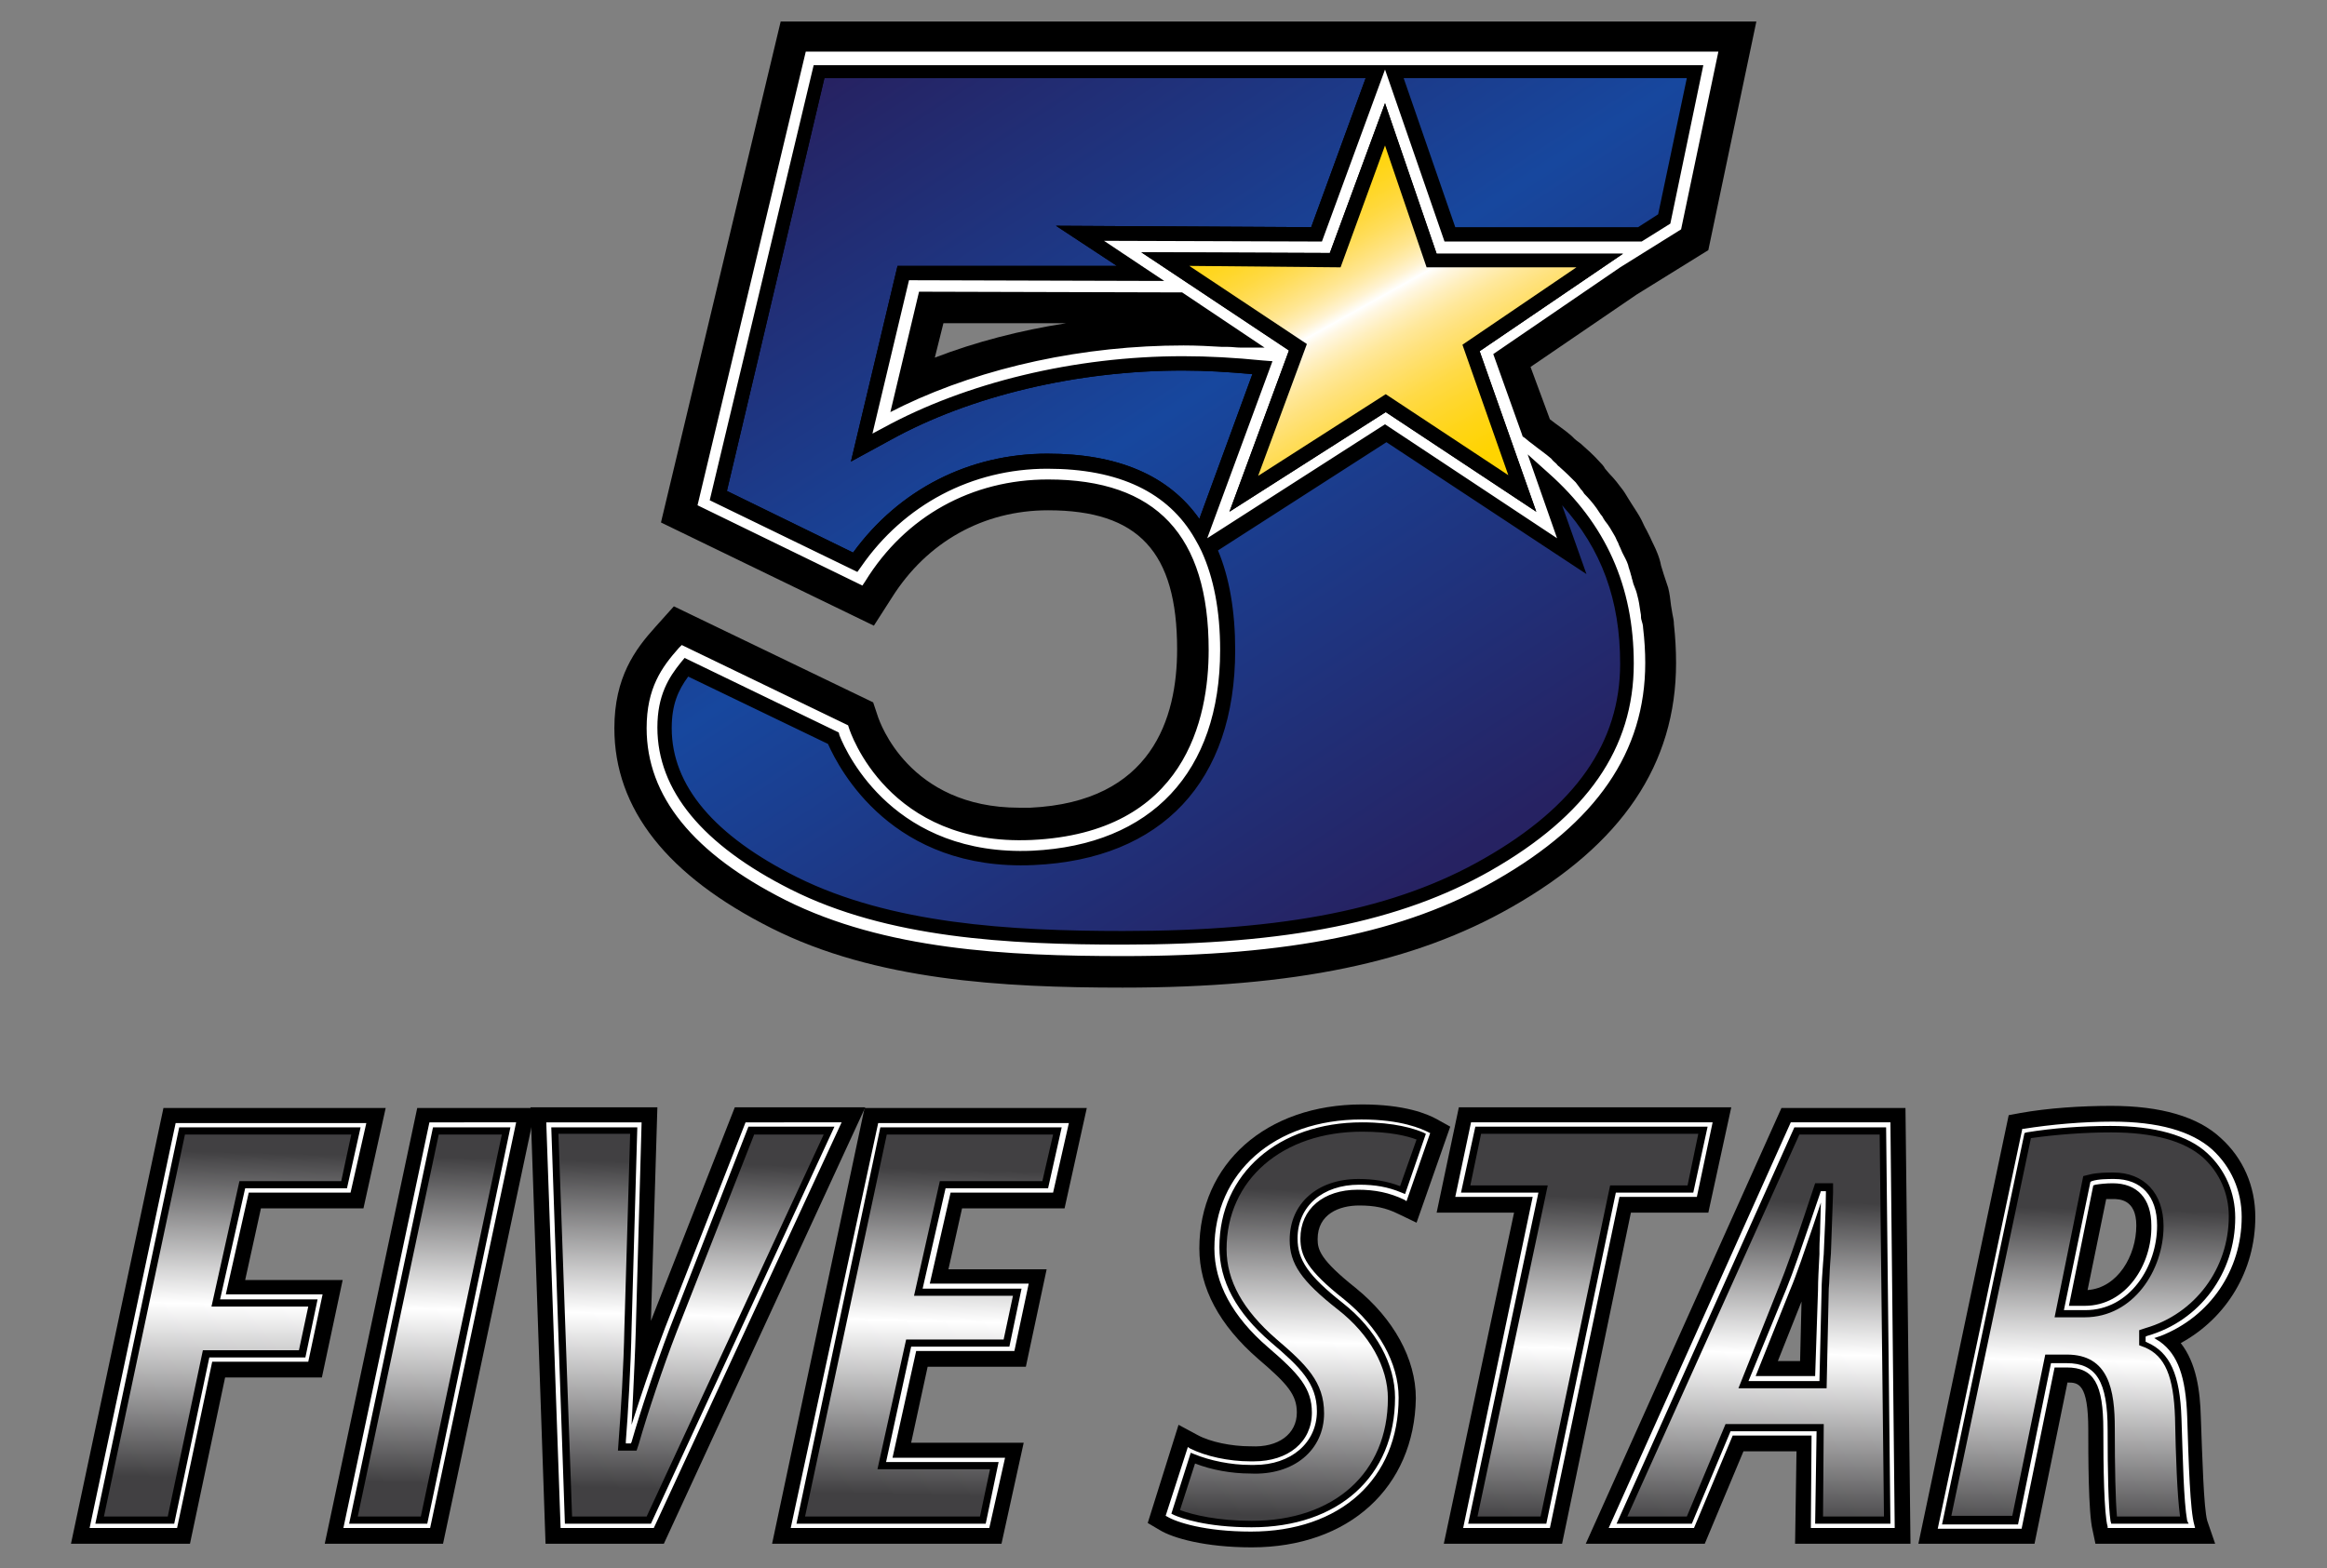 <?xml version="1.0" encoding="utf-8"?>
<svg xmlns="http://www.w3.org/2000/svg" xmlns:xlink="http://www.w3.org/1999/xlink" version="1.1" id="Layer_1" x="0px" y="0px" viewBox="0 0 324.6 218.8" style="enable-background:new 0 0 324.6 218.8;">
<rect x="0" y="0" width="324.6" height="218.8" fill="#808080" stroke="none"/>
<style type="text/css">
	.st0{fill:#FFFFFF;}
	.st1{fill:url(#SVGID_1_);}
	.st2{fill:url(#SVGID_00000016043671375359346020000002067913226303545516_);}
	.st3{fill:url(#SVGID_00000013892078202034025420000000179322260492502962_);}
	.st4{fill:url(#SVGID_00000008140710670640227270000002922298985118354851_);}
	.st5{fill:url(#SVGID_00000084508143189008100860000012256161445832448952_);}
	.st6{fill:url(#SVGID_00000006690384519918781810000008725453397345667460_);}
	.st7{fill:url(#SVGID_00000162338869077866084120000012142808278340999093_);}
	.st8{fill:url(#SVGID_00000047032174751201888750000008964337118011678141_);}
	.st9{fill:url(#SVGID_00000031899367067754660550000005556649938423116968_);}
	.st10{fill:url(#SVGID_00000057149982286714170770000003816265688343681446_);}
	.st11{fill:url(#SVGID_00000021098028962239882060000004762988224510615184_);}
	.st12{fill:url(#SVGID_00000075151142920886724620000007743044491297974912_);}
</style>
<g>
	<g>
		<path class="st0" d="M229.8,85.7c-0.1-0.9-0.3-1.9-0.5-2.8c-0.2-0.8-0.5-1.5-0.7-2.3c-0.2-0.7-0.4-1.4-0.7-2.1&#xA;			c-0.3-0.8-0.7-1.6-1.1-2.4c-0.3-0.6-0.5-1.2-0.8-1.7c-0.5-0.8-1-1.6-1.5-2.4c-0.3-0.5-0.6-1-0.9-1.4c-0.6-0.8-1.3-1.6-2-2.4&#xA;			c-0.4-0.4-0.7-0.9-1.1-1.3c-0.7-0.8-1.6-1.5-2.4-2.3c-0.4-0.4-0.8-0.8-1.2-1.1c-0.9-0.7-1.8-1.5-2.8-2.2c-0.4-0.3-0.7-0.5-1.1-0.8&#xA;			l0,0l-3.7-10.5l17-11.6l8.8-5.5l5.6-26.4H111.5L96.1,71L120.6,83l0.8-1.4c5.5-8.8,14.4-13.8,24.6-13.8c14.6,0,21.4,7.2,21.4,22.8&#xA;			c0,9.1-3.1,24.5-23.8,25.5c-19.2,0.9-24.4-14.3-24.5-15l-0.2-0.7L94.8,88.7l-0.9,1c-2.4,2.7-4.8,5.9-4.8,11.8&#xA;			c0,9.9,6.7,18.2,20,24.9c13.9,7,31.1,7.9,47.5,7.9c23.4,0,39.6-3.3,52.5-10.7c14.3-8.2,21.3-18.4,21.3-31.1c0-1.7-0.1-3.4-0.3-5&#xA;			C230,86.9,229.9,86.3,229.8,85.7z M173,47.5c-0.8-0.1-1.7-0.1-2.5-0.1c-1.8-0.1-3.6-0.2-5.5-0.2c-14,0-28.2,3.1-39.5,8.5l3.3-14&#xA;			l35.6,0.1L173,47.5L173,47.5z"/>
		<path d="M156.6,137.8c-16.8,0-34.5-1-49-8.3c-14.5-7.3-21.9-16.6-21.9-27.9c0-7.1,2.9-11,5.7-14.1l2.6-2.9L121.8,98l0.7,2.1&#xA;			c0.2,0.5,4.2,12.6,19.7,12.6c0,0,0,0,0,0c0.5,0,1,0,1.5,0c17-0.8,20.5-12.5,20.5-22.1c0-13.6-5.4-19.4-18-19.4&#xA;			c-9,0-16.9,4.4-21.8,12.2l-2.5,3.9L92.2,72.9L108.9,3H245l-6.7,31.9l-10,6.2l-14.8,10.1l2.7,7.3c1,0.8,2.1,1.5,3,2.3&#xA;			c0.3,0.3,0.6,0.6,0.9,0.8l0.4,0.3c0.9,0.8,1.8,1.6,2.6,2.5c0.3,0.3,0.6,0.6,0.8,1l0.6,0.7c0.7,0.7,1.3,1.5,1.9,2.3&#xA;			c0.3,0.4,0.5,0.8,0.7,1.1l0.5,0.8c0.5,0.8,1,1.5,1.4,2.3c0.2,0.4,0.4,0.9,0.7,1.4l0.5,1c0.3,0.7,0.7,1.4,1,2.2&#xA;			c0.2,0.5,0.4,1.1,0.5,1.7l0.4,1.3c0.2,0.6,0.4,1.2,0.6,1.8c0.2,0.8,0.3,1.6,0.4,2.5l0.2,1.2c0.1,0.5,0.2,0.9,0.2,1.4&#xA;			c0.2,1.8,0.3,3.6,0.3,5.4c0,14.1-7.5,25.3-23,34.1C197.3,134.3,180.6,137.8,156.6,137.8z M95.6,92.9c-1.8,2.2-3.2,4.5-3.2,8.7&#xA;			c0,8.5,6.1,15.8,18.1,21.9c13.3,6.7,30,7.6,46,7.6c22.8,0,38.4-3.2,50.9-10.3c13.2-7.5,19.6-16.8,19.6-28.2c0-1.5-0.1-3.1-0.3-4.6&#xA;			c0-0.3-0.1-0.6-0.2-0.9l-0.2-1.5c-0.1-0.6-0.2-1.3-0.3-1.9c-0.1-0.5-0.3-0.9-0.4-1.3l-0.5-1.5c-0.1-0.4-0.2-0.8-0.4-1.2&#xA;			c-0.2-0.6-0.5-1.1-0.7-1.6l-0.6-1.2c-0.1-0.3-0.3-0.6-0.4-0.9c-0.3-0.6-0.7-1.2-1.1-1.8l-0.6-1c-0.1-0.2-0.3-0.5-0.5-0.7&#xA;			c-0.5-0.6-1-1.3-1.5-1.9l-0.7-0.8c-0.2-0.2-0.3-0.4-0.5-0.6c-0.7-0.7-1.4-1.4-2.1-2l-0.5-0.5c-0.2-0.2-0.4-0.4-0.6-0.6&#xA;			c-0.8-0.7-1.7-1.4-2.6-2l-1.9-1.4l-0.4-1.1l-4.6-13l19.2-13.1l7.7-4.8l4.4-20.9H114.2L100,69.2l19.4,9.4&#xA;			c6.1-9,15.8-14.1,26.7-14.1c16.5,0,24.8,8.8,24.8,26.2c0,17.6-9.8,28.1-27,28.9c-19.8,0.9-26.4-13.3-27.7-16.6L95.6,92.9z&#xA;			 M120.6,61.8l5.6-23.5l39.3,0.1l18.7,12.5H173c-0.9-0.1-1.5-0.1-2.1-0.1l-0.6,0c-1.7-0.1-3.5-0.1-5.3-0.1c-13.5,0-27,2.9-38.1,8.1&#xA;			L120.6,61.8z M131.6,45.1l-1.2,4.8c5.7-2.2,11.9-3.8,18.3-4.8L131.6,45.1z"/>
	</g>
	<linearGradient id="SVGID_1_" gradientUnits="userSpaceOnUse" x1="108.767" y1="15.826" x2="184.38" y2="132.067">
		<stop offset="0" style="stop-color:#262262"/>
		<stop offset="0.466" style="stop-color:#17479E"/>
		<stop offset="1" style="stop-color:#262262"/>
	</linearGradient>
	<path class="st1" d="M226.9,92.5c0-10.6-3.7-18.9-11.5-25.8l3.9,10.9l-25.9-17.1l-24.8,15.9c1.8,3.8,2.7,8.6,2.7,14.3&#xA;		c0,17.7-9.9,28.2-27.1,29c-19.4,0.9-26.4-13.2-27.8-16.7l-20.5-9.8c-1.7,2.1-3,4.4-3,8.5c0,8.4,6.1,15.7,18,21.7&#xA;		c13.3,6.7,29.9,7.6,45.9,7.6c22.7,0,38.4-3.2,50.8-10.3C220.5,113.1,226.9,103.9,226.9,92.5z"/>
	<g>
		
			<linearGradient id="SVGID_00000152968376478074632550000009047020583884052658_" gradientUnits="userSpaceOnUse" x1="124.241" y1="5.752" x2="199.861" y2="122.004">
			<stop offset="0" style="stop-color:#262262"/>
			<stop offset="0.466" style="stop-color:#17479E"/>
			<stop offset="1" style="stop-color:#262262"/>
		</linearGradient>
		<path style="fill:url(#SVGID_00000152968376478074632550000009047020583884052658_);" d="M146.2,64.3c10.3,0,17.5,3.5,21.4,10.3&#xA;			l8.6-23.3c-3.6-0.4-7.2-0.6-11.1-0.6c-14.9,0-29.9,3.6-41.3,9.8l-3.5,1.9l5.8-24.3l33.1,0l-8.4-5.6l33,0.1l8.3-22.8h-77.7&#xA;			l-14.1,59.2l19.1,9.3C125.6,69.4,135.3,64.3,146.2,64.3z"/>
		<path d="M119.7,79.6l-20.6-10l14.5-60.7h79.9l-9.1,24.8l-30.4-0.1l8.4,5.6l-35.6-0.1l-5.1,21.4l1.5-0.8c11.5-6.3,26.7-10,41.8-10&#xA;			c3.6,0,7.2,0.2,11.2,0.6l1.3,0.1l-9.8,26.5l-1.1-1.9c-3.7-6.5-10.6-9.8-20.6-9.8c-10.5,0-20,5-26,13.7L119.7,79.6z M101.4,68.5&#xA;			l17.6,8.6c6.4-8.8,16.2-13.8,27.1-13.8c9.8,0,16.9,3,21.2,9.1l7.4-20.2c-3.4-0.3-6.5-0.5-9.7-0.5c-14.7,0-29.6,3.5-40.8,9.7&#xA;			l-5.5,3l6.5-27.3l30.6,0l-8.5-5.6l35.6,0.2l7.6-20.8h-75.5L101.4,68.5z"/>
	</g>
	
		<linearGradient id="SVGID_00000105417841433187308430000008451033453346557074_" gradientUnits="userSpaceOnUse" x1="183.989" y1="-33.106" x2="259.599" y2="83.131">
		<stop offset="0" style="stop-color:#262262"/>
		<stop offset="0.466" style="stop-color:#17479E"/>
		<stop offset="1" style="stop-color:#262262"/>
	</linearGradient>
	<polygon style="fill:url(#SVGID_00000105417841433187308430000008451033453346557074_);" points="202.2,32.7 228.7,32.7 &#xA;		232.1,30.5 236.5,9.9 194.4,9.9"/>
	<g>
		<path class="st0" d="M229.9,85.7c-0.1-0.9-0.3-1.9-0.5-2.8c-0.2-0.8-0.5-1.5-0.7-2.3c-0.2-0.7-0.4-1.4-0.7-2.1&#xA;			c-0.3-0.8-0.7-1.6-1.1-2.4c-0.3-0.6-0.5-1.2-0.8-1.7c-0.5-0.8-1-1.6-1.5-2.4c-0.3-0.5-0.6-1-0.9-1.5c-0.6-0.8-1.3-1.6-2-2.4&#xA;			c-0.3-0.4-0.7-0.8-1.1-1.3c-0.7-0.8-1.6-1.5-2.4-2.3c-0.4-0.4-0.8-0.7-1.2-1.1c-0.9-0.7-1.8-1.5-2.8-2.2c-0.4-0.3-0.7-0.5-1.1-0.8&#xA;			l0,0l-3.7-10.5l17-11.6l8.8-5.5l5.6-26.4H111.6L96.2,71l24.5,11.9l0.8-1.4c5.5-8.7,14.4-13.8,24.6-13.8c14.6,0,21.4,7.2,21.4,22.8&#xA;			c0,9.1-3.1,24.5-23.8,25.5c-19.2,0.9-24.4-14.3-24.5-15l-0.2-0.7L94.8,88.7l-0.9,1c-2.4,2.7-4.8,5.9-4.8,11.8&#xA;			c0,9.9,6.7,18.3,20,24.9c13.9,7,31.1,7.9,47.5,7.9c23.4,0,39.6-3.3,52.5-10.7c14.3-8.2,21.3-18.4,21.3-31.1c0-1.7-0.1-3.4-0.3-5&#xA;			C230.1,86.9,230,86.3,229.9,85.7z M156.7,130.8c-16,0-32.6-0.9-45.9-7.6c-12-6-18-13.3-18-21.7c0-4,1.3-6.4,3-8.5l20.5,9.8&#xA;			c1.4,3.5,8.4,17.6,27.8,16.7c17.3-0.8,27.1-11.4,27.1-29c0-5.7-0.9-10.4-2.7-14.3l24.8-15.9l25.9,17.1l-3.9-10.9&#xA;			c7.8,6.9,11.5,15.2,11.5,25.8c0,11.4-6.4,20.6-19.5,28.1C195.1,127.7,179.4,130.8,156.7,130.8z M100.3,69.1l14.1-59.2h77.7&#xA;			l-8.3,22.8l-33-0.1l8.4,5.6l-33.1,0l-5.8,24.3l3.5-1.9c11.4-6.2,26.4-9.8,41.3-9.8c3.8,0,7.5,0.2,11.1,0.6l-8.6,23.3&#xA;			c-3.9-6.8-11.1-10.3-21.4-10.3c-10.9,0-20.6,5.1-26.8,14.1L100.3,69.1z M223.1,36.2l-17.9,12.2l7.2,20.3l-19.1-12.6l-19.9,12.7&#xA;			l7.5-20.5l-18.5-12.3l23.7,0.1l6.9-19l6.5,19H223.1z M173.1,47.5c-0.8-0.1-1.7-0.1-2.5-0.1c-1.8-0.1-3.6-0.2-5.5-0.2&#xA;			c-14,0-28.2,3.1-39.5,8.5l3.3-14l35.6,0.1L173.1,47.5L173.1,47.5z M232.1,30.5l-3.4,2.1h-26.5l-7.8-22.8h42.1L232.1,30.5z"/>
		<path d="M156.7,135.4c-16.6,0-33.8-1-48-8c-13.6-6.8-20.6-15.5-20.6-25.8c0-6.3,2.5-9.6,5.1-12.5l1.4-1.6l25.3,12.2l0.4,1.1&#xA;			c0.2,0.6,5.1,15.1,23.6,14.3c19.9-0.9,22.8-15.8,22.8-24.5c0-15.1-6.3-21.8-20.4-21.8c-9.9,0-18.5,4.8-23.8,13.3l-1.3,2.1L95,71.6&#xA;			l15.8-66.2h131.3l-5.9,28l-9.2,5.7l-16.4,11.2l3.4,9.6c0.1,0.1,0.3,0.2,0.4,0.3l0.4,0.3c1.1,0.8,2,1.5,2.9,2.2&#xA;			c0.3,0.2,0.5,0.5,0.8,0.7c0.1,0.1,0.3,0.3,0.4,0.4l0.1,0.1c0.8,0.7,1.6,1.4,2.3,2.2c0.3,0.3,0.5,0.6,0.7,0.9&#xA;			c0.1,0.1,0.2,0.3,0.4,0.4l0.2,0.3c0.6,0.7,1.2,1.4,1.8,2.2c0.2,0.3,0.4,0.7,0.7,1c0.1,0.2,0.2,0.3,0.3,0.5l0.2,0.3&#xA;			c0.5,0.7,0.9,1.4,1.4,2.2c0.2,0.4,0.4,0.8,0.5,1.2c0.1,0.2,0.2,0.4,0.3,0.6c0.1,0.2,0.2,0.4,0.3,0.7c0.3,0.6,0.6,1.2,0.8,1.8&#xA;			c0.2,0.5,0.3,1,0.5,1.5c0.1,0.2,0.1,0.4,0.2,0.7c0.1,0.2,0.1,0.4,0.2,0.6c0.2,0.5,0.4,1.1,0.5,1.7c0.2,0.7,0.3,1.5,0.4,2.3&#xA;			l0.1,0.6c0,0.3,0.1,0.5,0.1,0.7c0.1,0.4,0.2,0.8,0.2,1.2c0.2,1.7,0.3,3.4,0.3,5.1c0,13.2-7.1,23.6-21.8,32&#xA;			C196.6,132,180.2,135.4,156.7,135.4z M95.1,90l-0.4,0.4c-2.4,2.7-4.5,5.6-4.5,11.2c0,9.5,6.5,17.5,19.4,24&#xA;			c13.8,6.9,30.7,7.8,47.1,7.8c23.2,0,39.3-3.3,52-10.6c14-8,20.8-17.9,20.8-30.3c0-1.6-0.1-3.2-0.3-4.9c0-0.3-0.1-0.7-0.2-1&#xA;			c-0.1-0.3-0.1-0.5-0.1-0.8l-0.1-0.6c-0.1-0.7-0.2-1.4-0.4-2.1c-0.1-0.5-0.3-1-0.5-1.5c-0.1-0.2-0.1-0.4-0.2-0.7&#xA;			c-0.1-0.2-0.1-0.5-0.2-0.7c-0.1-0.5-0.3-0.9-0.4-1.4c-0.2-0.6-0.5-1.1-0.8-1.7c-0.1-0.2-0.2-0.5-0.3-0.7c-0.1-0.2-0.2-0.4-0.3-0.7&#xA;			c-0.2-0.3-0.3-0.7-0.5-1c-0.4-0.7-0.8-1.4-1.3-2l-0.2-0.3c-0.1-0.2-0.2-0.4-0.4-0.6c-0.2-0.3-0.4-0.6-0.6-0.9&#xA;			c-0.5-0.7-1.1-1.4-1.7-2l-0.2-0.3c-0.1-0.2-0.3-0.3-0.4-0.5c-0.2-0.3-0.4-0.5-0.6-0.8c-0.7-0.7-1.4-1.4-2.2-2.1l-0.1-0.1&#xA;			c-0.2-0.1-0.3-0.3-0.4-0.4c-0.2-0.2-0.5-0.4-0.7-0.7c-0.8-0.7-1.7-1.3-2.7-2.1l-0.4-0.3c-0.2-0.2-0.4-0.3-0.6-0.5l-0.3-0.2&#xA;			l-0.1-0.3l-4-11.2l17.7-12.1l8.5-5.3l5.2-24.8H112.4L97.3,70.5l23,11.2l0.4-0.6c5.6-9.1,14.9-14.2,25.5-14.2&#xA;			c15.1,0,22.4,7.8,22.4,23.8c0,9.5-3.2,25.5-24.7,26.5c-20,0.9-25.3-15-25.5-15.7l-0.1-0.3L95.1,90z M156.7,131.8&#xA;			c-16.1,0-32.9-0.9-46.4-7.7c-12.3-6.2-18.6-13.8-18.6-22.6c0-4.5,1.6-7,3.3-9.1l0.5-0.6l21.5,10.4l0.1,0.4&#xA;			c1.1,2.8,7.8,16.9,26.9,16.1c16.6-0.8,26.2-11,26.2-28c0-5.5-0.9-10.1-2.6-13.8l-0.4-0.8l0,0l-0.5-0.9c-3.7-6.5-10.6-9.8-20.6-9.8&#xA;			c-10.5,0-20,5-26,13.7l-0.5,0.7l-20.6-10l14.5-60.7h124.1L233,31.2l-4,2.5h-27.5l-8.3-24l-8.8,24l-30.4-0.1l8.4,5.6l-35.6-0.1&#xA;			l-5.1,21.4l1.5-0.8c11.5-6.3,26.7-10,41.8-10c3.6,0,7.2,0.2,11.2,0.6l1.3,0.1l-9.1,24.7l24.8-15.9l24,15.9l-4.1-11.7l2.9,2.6&#xA;			c8,7.1,11.9,15.8,11.9,26.6c0,11.8-6.5,21.2-20,28.9C195.4,128.6,179.6,131.8,156.7,131.8z M96,94.4c-1.4,1.9-2.3,3.9-2.3,7.2&#xA;			c0,8,5.9,15,17.5,20.8c13.1,6.5,29.6,7.5,45.5,7.5c22.6,0,38.1-3.1,50.3-10.1c12.8-7.3,19-16.2,19-27.2c0-8.9-2.6-16-8.1-22.1&#xA;			l3.4,9.6l-27.9-18.4l-23.5,15.1c1.6,3.8,2.4,8.5,2.4,13.9c0,18.3-10.2,29.2-28.1,30c-19.7,0.9-27.1-13.3-28.7-16.9L96,94.4z&#xA;			 M101.4,68.5l17.6,8.6c6.4-8.8,16.2-13.8,27.1-13.8c9.8,0,16.9,3,21.2,9.1l7.4-20.2c-3.4-0.3-6.5-0.5-9.7-0.5&#xA;			c-14.7,0-29.6,3.5-40.8,9.7l-5.5,3l6.5-27.3l30.6,0l-8.5-5.6l35.6,0.2l7.6-20.8h-75.5L101.4,68.5z M203,31.7h25.5l2.8-1.8l4-19&#xA;			h-39.5L203,31.7z M171.5,71.4l8.3-22.5l-20.6-13.7l26.3,0.1l7.7-20.9l7.2,21h26l-20,13.6l7.9,22.4l-21-13.9L171.5,71.4z&#xA;			 M165.9,37.1l16.4,10.9l-6.8,18.4L193.3,55l17.1,11.3L204,48.1l15.9-10.8H199l-5.8-17l-6.2,17L165.9,37.1z M124.2,57.5l4-16.8&#xA;			l36.7,0.1l11.5,7.7h-3.3c-0.7,0-1.2-0.1-1.8-0.1l-0.8,0c-1.7-0.1-3.5-0.2-5.4-0.2c-13.9,0-27.8,3-39.1,8.4L124.2,57.5z&#xA;			 M129.7,42.7l-2.7,11.2c11.2-5,24.7-7.7,38.1-7.7c1.5,0,3,0,4.4,0.1l-5.3-3.5L129.7,42.7z"/>
	</g>
	<g>
		
			<linearGradient id="SVGID_00000168807297328138206150000007574362358108540068_" gradientUnits="userSpaceOnUse" x1="177.197" y1="14.811" x2="209.364" y2="72.372">
			<stop offset="0" style="stop-color:#FFD400"/>
			<stop offset="0.156" style="stop-color:#FFD400"/>
			<stop offset="0.22" style="stop-color:#FFD513"/>
			<stop offset="0.267" style="stop-color:#FFD72A"/>
			<stop offset="0.305" style="stop-color:#FFD941"/>
			<stop offset="0.339" style="stop-color:#FFDD5B"/>
			<stop offset="0.368" style="stop-color:#FFE176"/>
			<stop offset="0.396" style="stop-color:#FFE691"/>
			<stop offset="0.421" style="stop-color:#FFECB0"/>
			<stop offset="0.444" style="stop-color:#FFF3D2"/>
			<stop offset="0.465" style="stop-color:#FFFEFB"/>
			<stop offset="0.466" style="stop-color:#FFFFFF"/>
			<stop offset="0.485" style="stop-color:#FFF7E3"/>
			<stop offset="0.519" style="stop-color:#FFEFBE"/>
			<stop offset="0.556" style="stop-color:#FFE89B"/>
			<stop offset="0.595" style="stop-color:#FFE27E"/>
			<stop offset="0.637" style="stop-color:#FFDE62"/>
			<stop offset="0.682" style="stop-color:#FFDA46"/>
			<stop offset="0.733" style="stop-color:#FFD72E"/>
			<stop offset="0.792" style="stop-color:#FFD516"/>
			<stop offset="0.865" style="stop-color:#FFD400"/>
			<stop offset="1" style="stop-color:#FFD400"/>
		</linearGradient>
		<polygon style="fill:url(#SVGID_00000168807297328138206150000007574362358108540068_);" points="193.2,17.3 186.2,36.2 &#xA;			162.5,36.1 181,48.5 173.5,68.9 193.3,56.2 212.4,68.8 205.2,48.5 223.1,36.2 199.7,36.2"/>
		<path d="M171.5,71.4l8.3-22.5l-20.6-13.7l26.3,0.1l7.7-20.9l7.2,21h26l-20,13.6l7.9,22.4l-21-13.9L171.5,71.4z M165.9,37.1&#xA;			l16.4,10.9l-6.8,18.4L193.3,55l17.1,11.3L204,48.1l15.9-10.8H199l-5.8-17l-6.2,17L165.9,37.1z"/>
	</g>
</g>
<g>
	<g>
		<g>
			<g>
				<polygon class="st0" points="34.4,166.1 48.7,166.1 50.7,157 24.8,157 12.9,212.9 24.5,212.9 29.5,189.7 42.9,189.7 44.7,181 &#xA;					31.1,181"/>
				<path d="M26.5,215.4H9.9l12.9-60.8h31l-3.1,14H36.4l-2.2,10h13.6l-2.9,13.6H31.4L26.5,215.4z M15.9,210.5h6.6l5-23.2h13.4&#xA;					l0.8-3.8H28.1l4.4-19.7h14.2l0.9-4.2H26.8L15.9,210.5z"/>
			</g>
			<g>
				<polygon class="st0" points="48.3,212.9 59.8,212.9 71.7,157 60.2,157"/>
				<path d="M61.8,215.4H45.3l12.9-60.8h16.5L61.8,215.4z M51.3,210.5h6.5l10.8-51.1h-6.5L51.3,210.5z"/>
			</g>
			<g>
				<path class="st0" d="M104.2,157l-11.1,28.4c-1.9,4.9-4.1,11.5-5.3,15.8h-0.2c0.4-4.3,0.7-10.8,0.8-15.9l0.8-28.3H76.5l1.9,55.9&#xA;					H91l25.9-55.9H104.2z"/>
				<path d="M92.6,215.4H76.1L74,154.5h17.7l-0.9,29.8l11.7-29.8h18.2L92.6,215.4z M80.8,210.5h8.6l23.7-51.1h-7.2l-10.5,26.8&#xA;					c-1.9,4.9-4.1,11.5-5.3,15.6l-0.5,1.7h-4.7l0.2-2.6c0.3-3.9,0.7-10.4,0.8-15.7l0.8-25.8h-7.7L80.8,210.5z"/>
			</g>
			<g>
				<polygon class="st0" points="110.7,212.9 137.7,212.9 139.7,203.7 124,203.7 127.4,188.2 141.1,188.2 142.9,179.5 129.2,179.5 &#xA;					132.2,166.1 146.4,166.1 148.5,157 122.5,157"/>
				<path d="M139.7,215.4h-32l12.9-60.8h31l-3.1,14h-14.3l-1.9,8.5H146l-2.9,13.6h-13.7l-2.3,10.6h15.7L139.7,215.4z M113.7,210.5&#xA;					h22.1l1-4.3H121l4.5-20.4h13.7l0.8-3.9h-13.8l4.1-18.3h14.3l0.9-4.2h-20.9L113.7,210.5z"/>
			</g>
		</g>
		<g>
			<g>
				
					<linearGradient id="SVGID_00000087374249533732673180000006800004003473734837_" gradientUnits="userSpaceOnUse" x1="32.395" y1="160.778" x2="31.311" y2="206.302">
					<stop offset="0" style="stop-color:#414042"/>
					<stop offset="0.466" style="stop-color:#FFFFFF"/>
					<stop offset="1" style="stop-color:#414042"/>
				</linearGradient>
				<polygon style="fill:url(#SVGID_00000087374249533732673180000006800004003473734837_);" points="34.4,166.1 48.7,166.1 &#xA;					50.7,157 24.8,157 12.9,212.9 24.5,212.9 29.5,189.7 42.9,189.7 44.7,181 31.1,181"/>
				<g>
					<path class="st0" d="M25.2,213.7H11.9l12.2-57.6h27.6l-2.4,10.7H35.1l-2.9,13.2h13.6l-2.2,10.4H30.1L25.2,213.7z M13.9,212.1&#xA;						h9.9l4.9-23.2h13.4l1.5-7.1H30.1l3.7-16.5H48l1.7-7.5H25.4L13.9,212.1z"/>
					<path d="M25.6,214.2H11.3l12.4-58.6h28.6l-2.6,11.7H35.5l-2.7,12.2h13.6L44,191H30.5L25.6,214.2z M12.5,213.2h12.2l4.9-23.2&#xA;						h13.4l2-9.4H31.5l3.2-14.2h14.2l2.2-9.7H24.5L12.5,213.2z M24.3,212.6h-11L25,157.3h25.3l-1.9,8.5H34.2l-3.5,15.5h13.6&#xA;						l-1.7,8.1H29.2L24.3,212.6z M14.5,211.6h8.9l4.9-23.2h13.4l1.3-6.1H29.5l3.9-17.5h14.2l1.4-6.5H25.8L14.5,211.6z"/>
				</g>
			</g>
			<g>
				
					<linearGradient id="SVGID_00000049196468639038146010000004973480673634971537_" gradientUnits="userSpaceOnUse" x1="60.557" y1="161.449" x2="59.474" y2="206.973">
					<stop offset="0" style="stop-color:#414042"/>
					<stop offset="0.466" style="stop-color:#FFFFFF"/>
					<stop offset="1" style="stop-color:#414042"/>
				</linearGradient>
				<polygon style="fill:url(#SVGID_00000049196468639038146010000004973480673634971537_);" points="48.3,212.9 59.8,212.9 &#xA;					71.7,157 60.2,157"/>
				<g>
					<path class="st0" d="M60.5,213.7H47.3l12.2-57.6h13.2L60.5,213.7z M49.3,212.1h9.8l11.5-54.3h-9.8L49.3,212.1z"/>
					<path d="M60.9,214.2H46.7l12.4-58.6h14.2L60.9,214.2z M47.9,213.2h12.1l12-56.6H59.9L47.9,213.2z M59.6,212.6H48.7l11.7-55.3&#xA;						h10.8L59.6,212.6z M49.9,211.6h8.8l11.3-53.3h-8.8L49.9,211.6z"/>
				</g>
			</g>
			<g>
				
					<linearGradient id="SVGID_00000063635720558060844690000013568571694104244398_" gradientUnits="userSpaceOnUse" x1="96.604" y1="162.307" x2="95.52" y2="207.831">
					<stop offset="0" style="stop-color:#414042"/>
					<stop offset="0.466" style="stop-color:#FFFFFF"/>
					<stop offset="1" style="stop-color:#414042"/>
				</linearGradient>
				<path style="fill:url(#SVGID_00000063635720558060844690000013568571694104244398_);" d="M104.2,157l-11.1,28.4&#xA;					c-1.9,4.9-4.1,11.5-5.3,15.8h-0.2c0.4-4.3,0.7-10.8,0.8-15.9l0.8-28.3H76.5l1.9,55.9H91l25.9-55.9H104.2z"/>
				<g>
					<path class="st0" d="M91.5,213.7H77.7l-2-57.6h14.4l-0.9,29.1c-0.1,3.1-0.2,6.5-0.4,9.7c1.1-3.3,2.3-6.9,3.5-9.9l11.3-28.9&#xA;						h14.5L91.5,213.7z M79.3,212.1h11.2l25.2-54.3h-10.9l-10.9,27.9c-2,4.9-4.1,11.6-5.3,15.7l-0.2,0.6h-1.7l0.1-0.9&#xA;						c0.3-3.9,0.7-10.5,0.8-15.8l0.8-27.5h-11L79.3,212.1z"/>
					<path d="M91.8,214.2H77.2l-2-58.6h15.4l-0.9,29.7c0,2.1-0.1,4.2-0.2,6c0.7-2.1,1.5-4.4,2.4-6.5l11.4-29.2H119L91.8,214.2z&#xA;						 M78.2,213.2h13l26.2-56.6H104l-11.2,28.6c-1.3,3.4-2.6,7.2-3.5,9.9l-1.2,3.7l0.2-3.9c0.1-2.4,0.3-6,0.4-9.7l0.8-28.6H76.2&#xA;						L78.2,213.2z M90.8,212.6h-12l-1.9-55.3h12l-0.8,28c-0.1,5.3-0.5,12-0.8,15.8l0,0.3H88l0.1-0.2c1.2-4.2,3.4-10.8,5.3-15.8&#xA;						l11-28.2h12L90.8,212.6z M79.8,211.6h10.4l24.7-53.3h-9.7l-10.8,27.5c-1.9,4.9-4.1,11.5-5.3,15.7l-0.3,0.9h-2.6l0.1-1.4&#xA;						c0.3-3.9,0.7-10.4,0.8-15.8l0.8-27h-10L79.8,211.6z"/>
				</g>
			</g>
			<g>
				
					<linearGradient id="SVGID_00000055675227524963835620000015528546972128607160_" gradientUnits="userSpaceOnUse" x1="130.091" y1="163.104" x2="129.007" y2="208.627">
					<stop offset="0" style="stop-color:#414042"/>
					<stop offset="0.466" style="stop-color:#FFFFFF"/>
					<stop offset="1" style="stop-color:#414042"/>
				</linearGradient>
				<polygon style="fill:url(#SVGID_00000055675227524963835620000015528546972128607160_);" points="110.7,212.9 137.7,212.9 &#xA;					139.7,203.7 124,203.7 127.4,188.2 141.1,188.2 142.9,179.5 129.2,179.5 132.2,166.1 146.4,166.1 148.5,157 122.5,157"/>
				<g>
					<path class="st0" d="M138.4,213.7h-28.7l12.2-57.6h27.6l-2.4,10.7h-14.3l-2.7,11.7h13.8l-2.2,10.4h-13.7l-3,13.9h15.7&#xA;						L138.4,213.7z M111.7,212.1h25.4l1.7-7.6H123l3.8-17.1h13.7l1.5-7.1h-13.8l3.4-15h14.3l1.7-7.5h-24.3L111.7,212.1z"/>
					<path d="M138.8,214.2H109l12.4-58.6h28.6l-2.6,11.7h-14.3l-2.4,10.7h13.8l-2.4,11.4h-13.7l-2.8,12.9h15.7L138.8,214.2z&#xA;						 M110.3,213.2H138l2.2-9.8h-15.7l3.3-14.9h13.7l2-9.4h-13.8l2.9-12.7h14.3l2.2-9.7h-26.6L110.3,213.2z M137.5,212.6h-26.4&#xA;						l11.7-55.3h25.3l-1.9,8.5h-14.3l-3.2,14h13.8l-1.7,8.1h-13.7l-3.5,16.1h15.7L137.5,212.6z M112.3,211.6h24.4l1.4-6.6h-15.7&#xA;						l4-18.1H140l1.3-6.1h-13.8l3.6-16h14.3l1.5-6.5h-23.2L112.3,211.6z"/>
				</g>
			</g>
		</g>
	</g>
	<g>
		<g>
			<g>
				<path class="st0" d="M169.7,174.2c0,4.9,2.6,9.4,7.4,13.5c4,3.5,6.2,5.6,6.2,9.4c0,4.4-3.7,7.3-8.9,7.1c-3.3,0-6.5-0.8-8.5-1.9&#xA;					l-2.9,9c1.4,0.8,5.3,2.1,11.6,2.1c11.8,0,20.3-6.8,20.3-18.4c0-4.5-2.4-9.4-7.5-13.5c-5-4-6.2-6-6.2-8.7c0-4.3,3.4-7.1,8.3-7.1&#xA;					c2.7,0,4.8,0.6,6.6,1.5l3.1-8.9c-1.5-0.8-4.5-1.8-9.3-1.8C177.9,156.5,169.7,163.8,169.7,174.2z"/>
				<path d="M174.6,215.9c-6.5,0-11-1.3-12.8-2.4l-1.7-1l4.3-13.7l2.6,1.4c1.8,1,4.8,1.6,7.4,1.6h0.1c3.8,0.2,6.4-1.7,6.4-4.7&#xA;					c0-2.5-1.3-4-5.4-7.5c-5.4-4.7-8.2-9.9-8.2-15.4c0-11.8,9.3-20.1,22.7-20.1c5.9,0,9.1,1.3,10.5,2.1l1.8,1l-4.7,13.4l-2.5-1.2&#xA;					c-1.8-0.9-3.4-1.2-5.5-1.2c-2.8,0-5.8,1.2-5.8,4.7c0,1.5,0.4,2.9,5.3,6.8c5.3,4.3,8.4,9.9,8.4,15.4&#xA;					C197.3,207.5,188.2,215.9,174.6,215.9z M166,210c1.7,0.5,4.6,1,8.6,1c11,0,17.9-6.1,17.9-16c0-4-2.4-8.2-6.5-11.5&#xA;					c-5.3-4.2-7.1-6.9-7.1-10.6c0-5.6,4.4-9.6,10.7-9.6c1.8,0,3.5,0.2,5.1,0.7l1.5-4.3c-1.3-0.4-3.3-0.7-6.2-0.7&#xA;					c-10.6,0-17.8,6.1-17.8,15.2c0,4.1,2.1,7.9,6.5,11.7c3.8,3.3,7.1,6.1,7.1,11.2c0,5.8-4.7,9.8-11.4,9.6c-2.4,0-4.8-0.4-7-1.1&#xA;					L166,210z"/>
			</g>
			<g>
				<polygon class="st0" points="236.5,166.8 238.6,157 205.6,157 203.5,166.8 214.3,166.8 204.5,212.9 216,212.9 225.7,166.8"/>
				<path d="M217.9,215.4h-16.5l9.8-46.2h-10.8l3.1-14.7h38l-3.2,14.7h-10.8L217.9,215.4z M207.5,210.5h6.5l9.7-46.2h10.8l1.1-4.9&#xA;					h-28l-1,4.9h10.8L207.5,210.5z"/>
			</g>
			<g>
				<path class="st0" d="M250.1,157L225,212.9h11.2l5.4-12.9h11.5l-0.2,12.9h11.1l-0.6-55.9H250.1z M253.8,180l-0.3,12.4h-9.1&#xA;					l5-12.5c1.3-3,3.3-9.2,4.8-13.4h0.2C254.2,170.7,253.9,176.6,253.8,180z"/>
				<path d="M266.5,215.4h-16.1l0.2-12.9h-7.4l-5.4,12.9h-16.6l27.3-60.8h17.3L266.5,215.4z M255.4,210.5h6.2l-0.6-51.1h-9.4&#xA;					l-22.9,51.1h5.8l5.4-12.9h15.6L255.4,210.5z M255.9,194.8h-15.1l6.3-15.8c0.9-2.3,2.3-6.3,3.6-9.9c0.4-1.2,0.8-2.4,1.2-3.4&#xA;					l0.6-1.6h4.4l-0.1,2.5c-0.1,2.6-0.2,5.8-0.3,8.6c-0.1,1.9-0.2,3.6-0.2,5L255.9,194.8z M248,189.9h3.1l0.2-8.3L248,189.9z"/>
			</g>
			<g>
				<path class="st0" d="M312.2,169.8c0-3.7-1.5-6.9-4-9.2c-3.2-2.9-8.4-3.8-13.7-3.8c-4,0-8.5,0.3-12.3,1l-11.7,55.2h11.2l4.6-22.5&#xA;					h1.9c3.9,0,5.4,2.3,5.4,9c0,6.2,0.2,11.9,0.6,13.5h11.5c-0.6-2.1-0.8-9-1-15.2c-0.2-6.3-1.6-9.4-5-10.9v-0.2&#xA;					C306.7,184.5,312.2,178,312.2,169.8z M290.8,182.5h-2.6l3.5-17.3c0.7-0.2,1.9-0.3,3-0.3c4.3,0,5.7,3.2,5.7,6.2&#xA;					C300.5,176.8,296.6,182.5,290.8,182.5z"/>
				<path d="M309,215.4h-16.7l-0.4-1.9c-0.6-2.4-0.6-10.6-0.6-14c0-6.5-1.4-6.6-2.9-6.6l-4.6,22.5h-16.2l12.6-59.8l1.6-0.3&#xA;					c3.9-0.7,8.5-1,12.7-1c6.9,0,12.1,1.5,15.3,4.5c3.1,2.8,4.8,6.7,4.8,11c0,7.5-4,14.1-10.4,17.6c2.2,2.8,2.7,6.7,2.8,10.3&#xA;					c0.2,5.4,0.4,12.8,0.9,14.5L309,215.4z M296.4,210.5h6.5c-0.3-2.9-0.4-7.1-0.6-12.6l0-0.1c-0.2-6.7-1.9-8-3.5-8.7l-1.5-0.6v-3.7&#xA;					l1.7-0.5c6.4-1.9,10.8-7.7,10.8-14.5c0-2.9-1.1-5.5-3.2-7.4c-2.4-2.1-6.4-3.2-12.1-3.2c-3.4,0-7,0.3-10.3,0.7l-10.7,50.6h6.2&#xA;					l4.6-22.5h3.9c7.9,0,7.9,8,7.9,11.5C296.1,204.6,296.2,208.4,296.4,210.5z M290.8,184.9h-5.6l4.4-21.8l1.5-0.4&#xA;					c1.2-0.3,2.8-0.4,3.7-0.4c4.9,0,8.1,3.4,8.1,8.6C302.9,177.7,298.3,184.9,290.8,184.9z M293.8,167.3l-2.6,12.7&#xA;					c4.2-0.3,6.8-4.8,6.8-9c0-3.7-2.4-3.7-3.3-3.7C294.4,167.3,294.1,167.3,293.8,167.3z"/>
			</g>
		</g>
		<g>
			<g>
				
					<linearGradient id="SVGID_00000000196264647676710240000013656184845193423510_" gradientUnits="userSpaceOnUse" x1="181.56" y1="166.03" x2="180.476" y2="211.553">
					<stop offset="0" style="stop-color:#414042"/>
					<stop offset="0.466" style="stop-color:#FFFFFF"/>
					<stop offset="1" style="stop-color:#414042"/>
				</linearGradient>
				<path style="fill:url(#SVGID_00000000196264647676710240000013656184845193423510_);" d="M169.7,174.2c0,4.9,2.6,9.4,7.4,13.5&#xA;					c4,3.5,6.2,5.6,6.2,9.4c0,4.4-3.7,7.3-8.9,7.1c-3.3,0-6.5-0.8-8.5-1.9l-2.9,9c1.4,0.8,5.3,2.1,11.6,2.1&#xA;					c11.8,0,20.3-6.8,20.3-18.4c0-4.5-2.4-9.4-7.5-13.5c-5-4-6.2-6-6.2-8.7c0-4.3,3.4-7.1,8.3-7.1c2.7,0,4.8,0.6,6.6,1.5l3.1-8.9&#xA;					c-1.5-0.8-4.5-1.8-9.3-1.8C177.9,156.5,169.7,163.8,169.7,174.2z"/>
				<g>
					<path class="st0" d="M174.6,214.2c-6.6,0-10.6-1.4-12-2.2l-0.6-0.3l3.3-10.6l0.9,0.5c2.1,1.1,5.2,1.8,8.2,1.8&#xA;						c0.2,0,0.4,0,0.5,0c4.5,0,7.6-2.5,7.6-6.3c0-3.3-1.8-5.2-6-8.8c-5.1-4.4-7.6-9.2-7.6-14.2c0-10.9,8.7-18.5,21-18.5&#xA;						c5.8,0,8.7,1.3,9.7,1.9l0.6,0.3l-3.6,10.4l-0.8-0.4c-2-1-3.9-1.4-6.2-1.4c-4.5,0-7.5,2.5-7.5,6.3c0,2.2,0.9,4.1,5.9,8.1&#xA;						c4.9,4,7.8,9.1,7.8,14.1C195.7,206.7,187.4,214.2,174.6,214.2z M164,211c1.6,0.7,5.2,1.7,10.6,1.7c11.9,0,19.5-6.9,19.5-17.6&#xA;						c0-4.5-2.6-9.2-7.2-12.8c-4.9-3.9-6.5-6.2-6.5-9.4c0-4.8,3.7-8,9.1-8c2.3,0,4.2,0.4,6.1,1.2l2.6-7.4c-1.2-0.5-3.8-1.3-8.3-1.3&#xA;						c-11.4,0-19.4,6.9-19.4,16.9c0,4.6,2.3,8.8,7.1,12.9c4,3.5,6.5,5.9,6.5,10c0,4.8-4,8.2-9.8,7.9c0,0,0,0,0,0&#xA;						c-2.8,0-5.8-0.6-8-1.6L164,211z"/>
					<path d="M174.6,214.7c-6.7,0-10.8-1.4-12.2-2.2l-0.9-0.5l3.6-11.5l1.4,0.7c2,1.1,5.1,1.7,7.9,1.7c0.2,0,0.4,0,0.5,0&#xA;						c4.2,0,7.1-2.3,7.1-5.8c0-3.1-1.8-4.9-5.8-8.4c-5.2-4.5-7.8-9.4-7.8-14.5c0-11.2,8.9-19,21.5-19c5.9,0,8.9,1.3,9.9,1.9l1,0.5&#xA;						l-4,11.4l-1.3-0.6c-1.9-0.9-3.8-1.3-6-1.3c-4.2,0-7,2.3-7,5.8c0,2.1,0.9,3.8,5.7,7.7c5.1,4.1,8,9.3,8,14.5&#xA;						C196.2,207,187.7,214.7,174.6,214.7z M162.6,211.5l0.2,0.1c1.3,0.8,5.3,2.1,11.7,2.1c12.5,0,20.6-7.4,20.6-18.7&#xA;						c0-4.8-2.8-9.8-7.6-13.7c-5.2-4.1-6.1-6.1-6.1-8.5c0-4.1,3.2-6.8,8-6.8c2.4,0,4.4,0.4,6.5,1.4l0.3,0.2l3.3-9.5l-0.2-0.1&#xA;						c-1-0.5-3.8-1.8-9.4-1.8c-12.1,0-20.5,7.4-20.5,18c0,4.8,2.5,9.5,7.5,13.8c4.3,3.7,6.1,5.7,6.1,9.1c0,4.1-3.3,6.8-8.1,6.8&#xA;						c-0.2,0-0.3,0-0.5,0c0,0,0,0,0,0c-3,0-6.2-0.7-8.4-1.8l-0.3-0.2L162.6,211.5z M174.6,213.1c-6.4,0-9.9-1.3-10.8-1.7l-0.4-0.2&#xA;						l2.7-8.5l0.5,0.2c2.2,0.9,5.1,1.5,7.8,1.5c0.2,0,0.4,0,0.6,0c5.1,0,8.7-3.1,8.7-7.5c0-3.9-2.4-6.2-6.4-9.6&#xA;						c-4.9-4.2-7.2-8.6-7.2-13.3c0-10.2,8.2-17.4,19.9-17.4c4.6,0,7.3,0.9,8.5,1.4l0.4,0.2l-2.9,8.4l-0.5-0.2&#xA;						c-1.9-0.8-3.7-1.1-5.9-1.1c-5.1,0-8.6,3-8.6,7.5c0,3,1.5,5.2,6.3,9c4.7,3.7,7.3,8.6,7.3,13.2&#xA;						C194.6,206,186.7,213.1,174.6,213.1z M164.6,210.7c1.9,0.7,5.4,1.5,10,1.5c11.5,0,19-6.7,19-17.1c0-4.3-2.5-8.9-7-12.4&#xA;						c-5.1-4-6.7-6.4-6.7-9.7c0-5.1,3.9-8.5,9.6-8.5c2.1,0,4,0.3,5.8,1l2.3-6.5c-1.3-0.5-3.7-1.1-7.6-1.1&#xA;						c-11.1,0-18.9,6.7-18.9,16.4c0,4.4,2.3,8.5,6.9,12.5c4.2,3.6,6.7,6,6.7,10.4c0,5.1-4.2,8.7-10.3,8.4c0,0,0,0,0,0&#xA;						c-2.6,0-5.4-0.5-7.7-1.4L164.6,210.7z"/>
				</g>
			</g>
			<g>
				
					<linearGradient id="SVGID_00000178912569542157483270000001533585020451034294_" gradientUnits="userSpaceOnUse" x1="220.903" y1="166.967" x2="219.819" y2="212.488">
					<stop offset="0" style="stop-color:#414042"/>
					<stop offset="0.466" style="stop-color:#FFFFFF"/>
					<stop offset="1" style="stop-color:#414042"/>
				</linearGradient>
				<polygon style="fill:url(#SVGID_00000178912569542157483270000001533585020451034294_);" points="236.5,166.8 238.6,157 &#xA;					205.6,157 203.5,166.8 214.3,166.8 204.5,212.9 216,212.9 225.7,166.8"/>
				<g>
					<path class="st0" d="M216.6,213.7h-13.2l9.8-46.2h-10.8l2.4-11.4h34.7l-2.5,11.4h-10.8L216.6,213.7z M205.5,212.1h9.8L225,166&#xA;						h10.8l1.8-8.2h-31.4l-1.7,8.2h10.8L205.5,212.1z"/>
					<path d="M217,214.2h-14.2l9.8-46.2h-10.8l2.7-12.4h35.7l-2.7,12.4h-10.8L217,214.2z M204.1,213.2h12.1l9.7-46.2h10.8l2.2-10.4&#xA;						h-33.7l-2.2,10.4h10.8L204.1,213.2z M215.7,212.6h-10.9l9.8-46.2h-10.8l2-9.2h32.4l-2,9.2h-10.8L215.7,212.6z M206.1,211.6h8.8&#xA;						l9.7-46.2h10.8l1.5-7.2h-30.3l-1.5,7.2h10.8L206.1,211.6z"/>
				</g>
			</g>
			<g>
				
					<linearGradient id="SVGID_00000131347226998332895190000013510764717965719462_" gradientUnits="userSpaceOnUse" x1="245.6" y1="167.555" x2="244.516" y2="213.076">
					<stop offset="0" style="stop-color:#414042"/>
					<stop offset="0.466" style="stop-color:#FFFFFF"/>
					<stop offset="1" style="stop-color:#414042"/>
				</linearGradient>
				<path style="fill:url(#SVGID_00000131347226998332895190000013510764717965719462_);" d="M250.1,157L225,212.9h11.2l5.4-12.9&#xA;					h11.5l-0.2,12.9h11.1l-0.6-55.9H250.1z M253.8,180l-0.3,12.4h-9.1l5-12.5c1.3-3,3.3-9.2,4.8-13.4h0.2&#xA;					C254.2,170.7,253.9,176.6,253.8,180z"/>
				<g>
					<path class="st0" d="M264.9,213.7h-12.8l0.2-12.9h-10.1l-5.4,12.9h-13l25.8-57.6h14.7L264.9,213.7z M253.8,212.1h9.5l-0.6-54.3&#xA;						h-12l-24.4,54.3h9.4l5.4-12.9h12.8L253.8,212.1z M254.3,193.2h-11.1l5.4-13.6c1-2.3,2.4-6.4,3.6-10c0.4-1.2,0.8-2.3,1.2-3.4&#xA;						l0.2-0.5h1.6l0,0.8c-0.1,2.5-0.2,5.7-0.3,8.5c-0.1,1.9-0.2,3.7-0.2,5L254.3,193.2z M245.6,191.5h7.1l0.2-11.6&#xA;						c0-1.4,0.1-3.1,0.2-5c0.1-1.2,0.1-2.4,0.2-3.6c-1.1,3.3-2.4,6.8-3.2,8.9L245.6,191.5z"/>
					<path d="M265.4,214.2h-13.8l0.2-12.9h-9.3l-5.4,12.9H223l26.3-58.6h15.5L265.4,214.2z M252.6,213.2h11.7l-0.6-56.6h-13.9&#xA;						l-25.4,56.6h11.9l5.4-12.9h11L252.6,213.2z M263.7,212.6h-10.5l0.2-12.9h-12l-5.4,12.9h-10.5l24.8-55.3h12.8L263.7,212.6z&#xA;						 M254.3,211.6h8.5l-0.6-53.3h-11.2L227,211.6h8.3l5.4-12.9h13.7L254.3,211.6z M254.8,193.7h-12.3l5.7-14.3&#xA;						c0.9-2.2,2.3-6.2,3.5-9.8l1.5-4.5h2.5l0,1.3c-0.1,2.6-0.2,5.7-0.3,8.5l-0.1,1.3c-0.1,1.4-0.1,2.6-0.2,3.6L254.8,193.7z&#xA;						 M243.9,192.7h9.9l0.3-12.7c0-1,0.1-2.3,0.2-3.7l0.1-1.3c0.1-2.8,0.3-6,0.3-8.5l0-0.3h-0.7l-1.3,3.8c-1.2,3.5-2.6,7.6-3.5,9.8&#xA;						L243.9,192.7z M253.2,192h-8.3l4.8-12c0.9-2.1,2.1-5.7,3.2-8.9l1.1-3.3l-0.1,3.5c0,1-0.1,1.9-0.1,2.9l0,0.8&#xA;						c-0.1,1.9-0.2,3.7-0.2,5L253.2,192z M246.3,191h5.9l0.2-11.1c0-1.4,0.1-3.1,0.2-5l0-0.2c-0.8,2.2-1.5,4.3-2.1,5.7L246.3,191z"/>
				</g>
			</g>
			<g>
				
					<linearGradient id="SVGID_00000144339416684134811330000015732828312206739361_" gradientUnits="userSpaceOnUse" x1="291.919" y1="168.657" x2="290.835" y2="214.178">
					<stop offset="0" style="stop-color:#414042"/>
					<stop offset="0.466" style="stop-color:#FFFFFF"/>
					<stop offset="1" style="stop-color:#414042"/>
				</linearGradient>
				<path style="fill:url(#SVGID_00000144339416684134811330000015732828312206739361_);" d="M312.2,169.8c0-3.7-1.5-6.9-4-9.2&#xA;					c-3.2-2.9-8.4-3.8-13.7-3.8c-4,0-8.5,0.3-12.3,1l-11.7,55.2h11.2l4.6-22.5h1.9c3.9,0,5.4,2.3,5.4,9c0,6.2,0.2,11.9,0.6,13.5&#xA;					h11.5c-0.6-2.1-0.8-9-1-15.2c-0.2-6.3-1.6-9.4-5-10.9v-0.2C306.7,184.5,312.2,178,312.2,169.8z M290.8,182.5h-2.6l3.5-17.3&#xA;					c0.7-0.2,1.9-0.3,3-0.3c4.3,0,5.7,3.2,5.7,6.2C300.5,176.8,296.6,182.5,290.8,182.5z"/>
				<g>
					<path class="st0" d="M306.8,213.7h-13.2l-0.2-0.6c-0.4-1.8-0.6-8.2-0.6-13.6c0-6.9-1.6-8.2-4.6-8.2H287l-4.6,22.5h-12.9&#xA;						l12-56.7l0.5-0.1c3.8-0.7,8.3-1,12.4-1c6.5,0,11.3,1.4,14.3,4c2.8,2.5,4.3,6,4.3,9.8c0,7.7-4.6,14.4-11.6,17.1&#xA;						c2.7,1.8,3.9,5.1,4,10.8c0.2,6.1,0.4,13,1,15L306.8,213.7z M294.9,212.1h9.8c-0.5-2.8-0.7-8.6-0.8-14.3l0-0.1&#xA;						c-0.2-5.9-1.5-8.9-4.5-10.2l-0.5-0.2V186l0.6-0.2c7.1-2.1,11.9-8.6,11.9-16.1c0-3.3-1.3-6.4-3.8-8.6c-2.7-2.4-7.1-3.6-13.2-3.6&#xA;						c-3.9,0-8,0.3-11.6,0.9l-11.3,53.7h9.5l4.6-22.5h2.6c5.2,0,6.2,3.9,6.2,9.8C294.5,205.4,294.6,210.1,294.9,212.1z M290.8,183.3&#xA;						h-3.6l3.8-18.8l0.5-0.1c1-0.3,2.5-0.3,3.2-0.3c4.1,0,6.5,2.6,6.5,7C301.3,176.9,297.3,183.3,290.8,183.3z M289.2,181.7h1.6&#xA;						c5.5,0,8.8-5.5,8.8-10.6c0-2-0.6-5.4-4.9-5.4c-0.9,0-1.7,0.1-2.3,0.2L289.2,181.7z"/>
					<path d="M307.5,214.2h-14.3l-0.2-1c-0.4-1.9-0.6-8.3-0.6-13.8c0-7.1-1.8-7.7-4.1-7.7h-0.8l-4.6,22.5h-13.9l12.2-57.7l0.9-0.1&#xA;						c3.9-0.7,8.3-1,12.5-1c6.6,0,11.5,1.4,14.6,4.2c2.9,2.6,4.5,6.2,4.5,10.2c0,7.5-4.3,14.2-11.1,17.2c2.3,2,3.4,5.3,3.6,10.7&#xA;						c0.2,6.1,0.4,12.9,1,14.8L307.5,214.2z M294,213.2h12.2l-0.1-0.4c-0.6-2-0.8-8.7-1-15.1c-0.2-5.6-1.3-8.7-3.8-10.5l-0.8-0.5&#xA;						l0.9-0.3c6.9-2.7,11.3-9.2,11.3-16.6c0-3.7-1.5-7-4.1-9.4c-2.9-2.6-7.6-3.9-13.9-3.9c-4.2,0-8.6,0.4-12.4,1l-0.2,0l-11.8,55.8&#xA;						H282l4.6-22.5h1.7c3.8,0,5.1,2.3,5.1,8.7c0,5.1,0.1,11.8,0.6,13.5L294,213.2z M305.3,212.6h-10.8l-0.1-0.4&#xA;						c-0.3-2-0.4-6.8-0.4-12.7c0-6.8-1.6-9.3-5.7-9.3h-2.2l-4.6,22.5h-10.6l11.5-54.6l0.3-0.1c3.6-0.6,7.8-0.9,11.7-0.9&#xA;						c6.2,0,10.8,1.3,13.5,3.8c2.5,2.3,3.9,5.5,3.9,9c0,7.7-4.9,14.4-12.3,16.5l-0.2,0.1v0.7l0.2,0.1c3.2,1.4,4.6,4.5,4.8,10.6&#xA;						c0.2,5.7,0.3,11.5,0.8,14.3L305.3,212.6z M295.3,211.6h8.8c-0.4-3-0.6-8.5-0.7-13.8c-0.2-5.8-1.4-8.6-4.2-9.8l-0.8-0.3v-2.1&#xA;						l0.9-0.3c6.9-2,11.6-8.3,11.6-15.6c0-3.2-1.3-6.1-3.6-8.2c-2.6-2.3-6.9-3.5-12.8-3.5c-3.7,0-7.7,0.3-11.2,0.8l-11.1,52.7h8.5&#xA;						l4.6-22.5h3c5.9,0,6.7,5,6.7,10.3C295,204.9,295.1,209.4,295.3,211.6z M290.8,183.8h-4.2l4-19.7l0.8-0.2&#xA;						c1.1-0.3,2.6-0.3,3.4-0.3c4.3,0,7,2.9,7,7.5C301.8,177.2,297.6,183.8,290.8,183.8z M287.9,182.8h3c6.2,0,10-6.1,10-11.8&#xA;						c0-4.1-2.2-6.5-6-6.5c-0.8,0-2.2,0-3.1,0.3l-0.2,0.1L287.9,182.8z M290.8,182.2h-2.2l3.4-16.8l0.3-0.1c0.6-0.1,1.5-0.2,2.4-0.2&#xA;						c3.4,0,5.4,2.1,5.4,5.9C300.2,176.4,296.6,182.2,290.8,182.2z M289.8,181.2h1c5.2,0,8.3-5.3,8.3-10.1c0-2.2-0.8-4.9-4.4-4.9&#xA;						c-0.7,0-1.4,0-1.9,0.1L289.8,181.2z"/>
				</g>
			</g>
		</g>
	</g>
</g>
</svg>